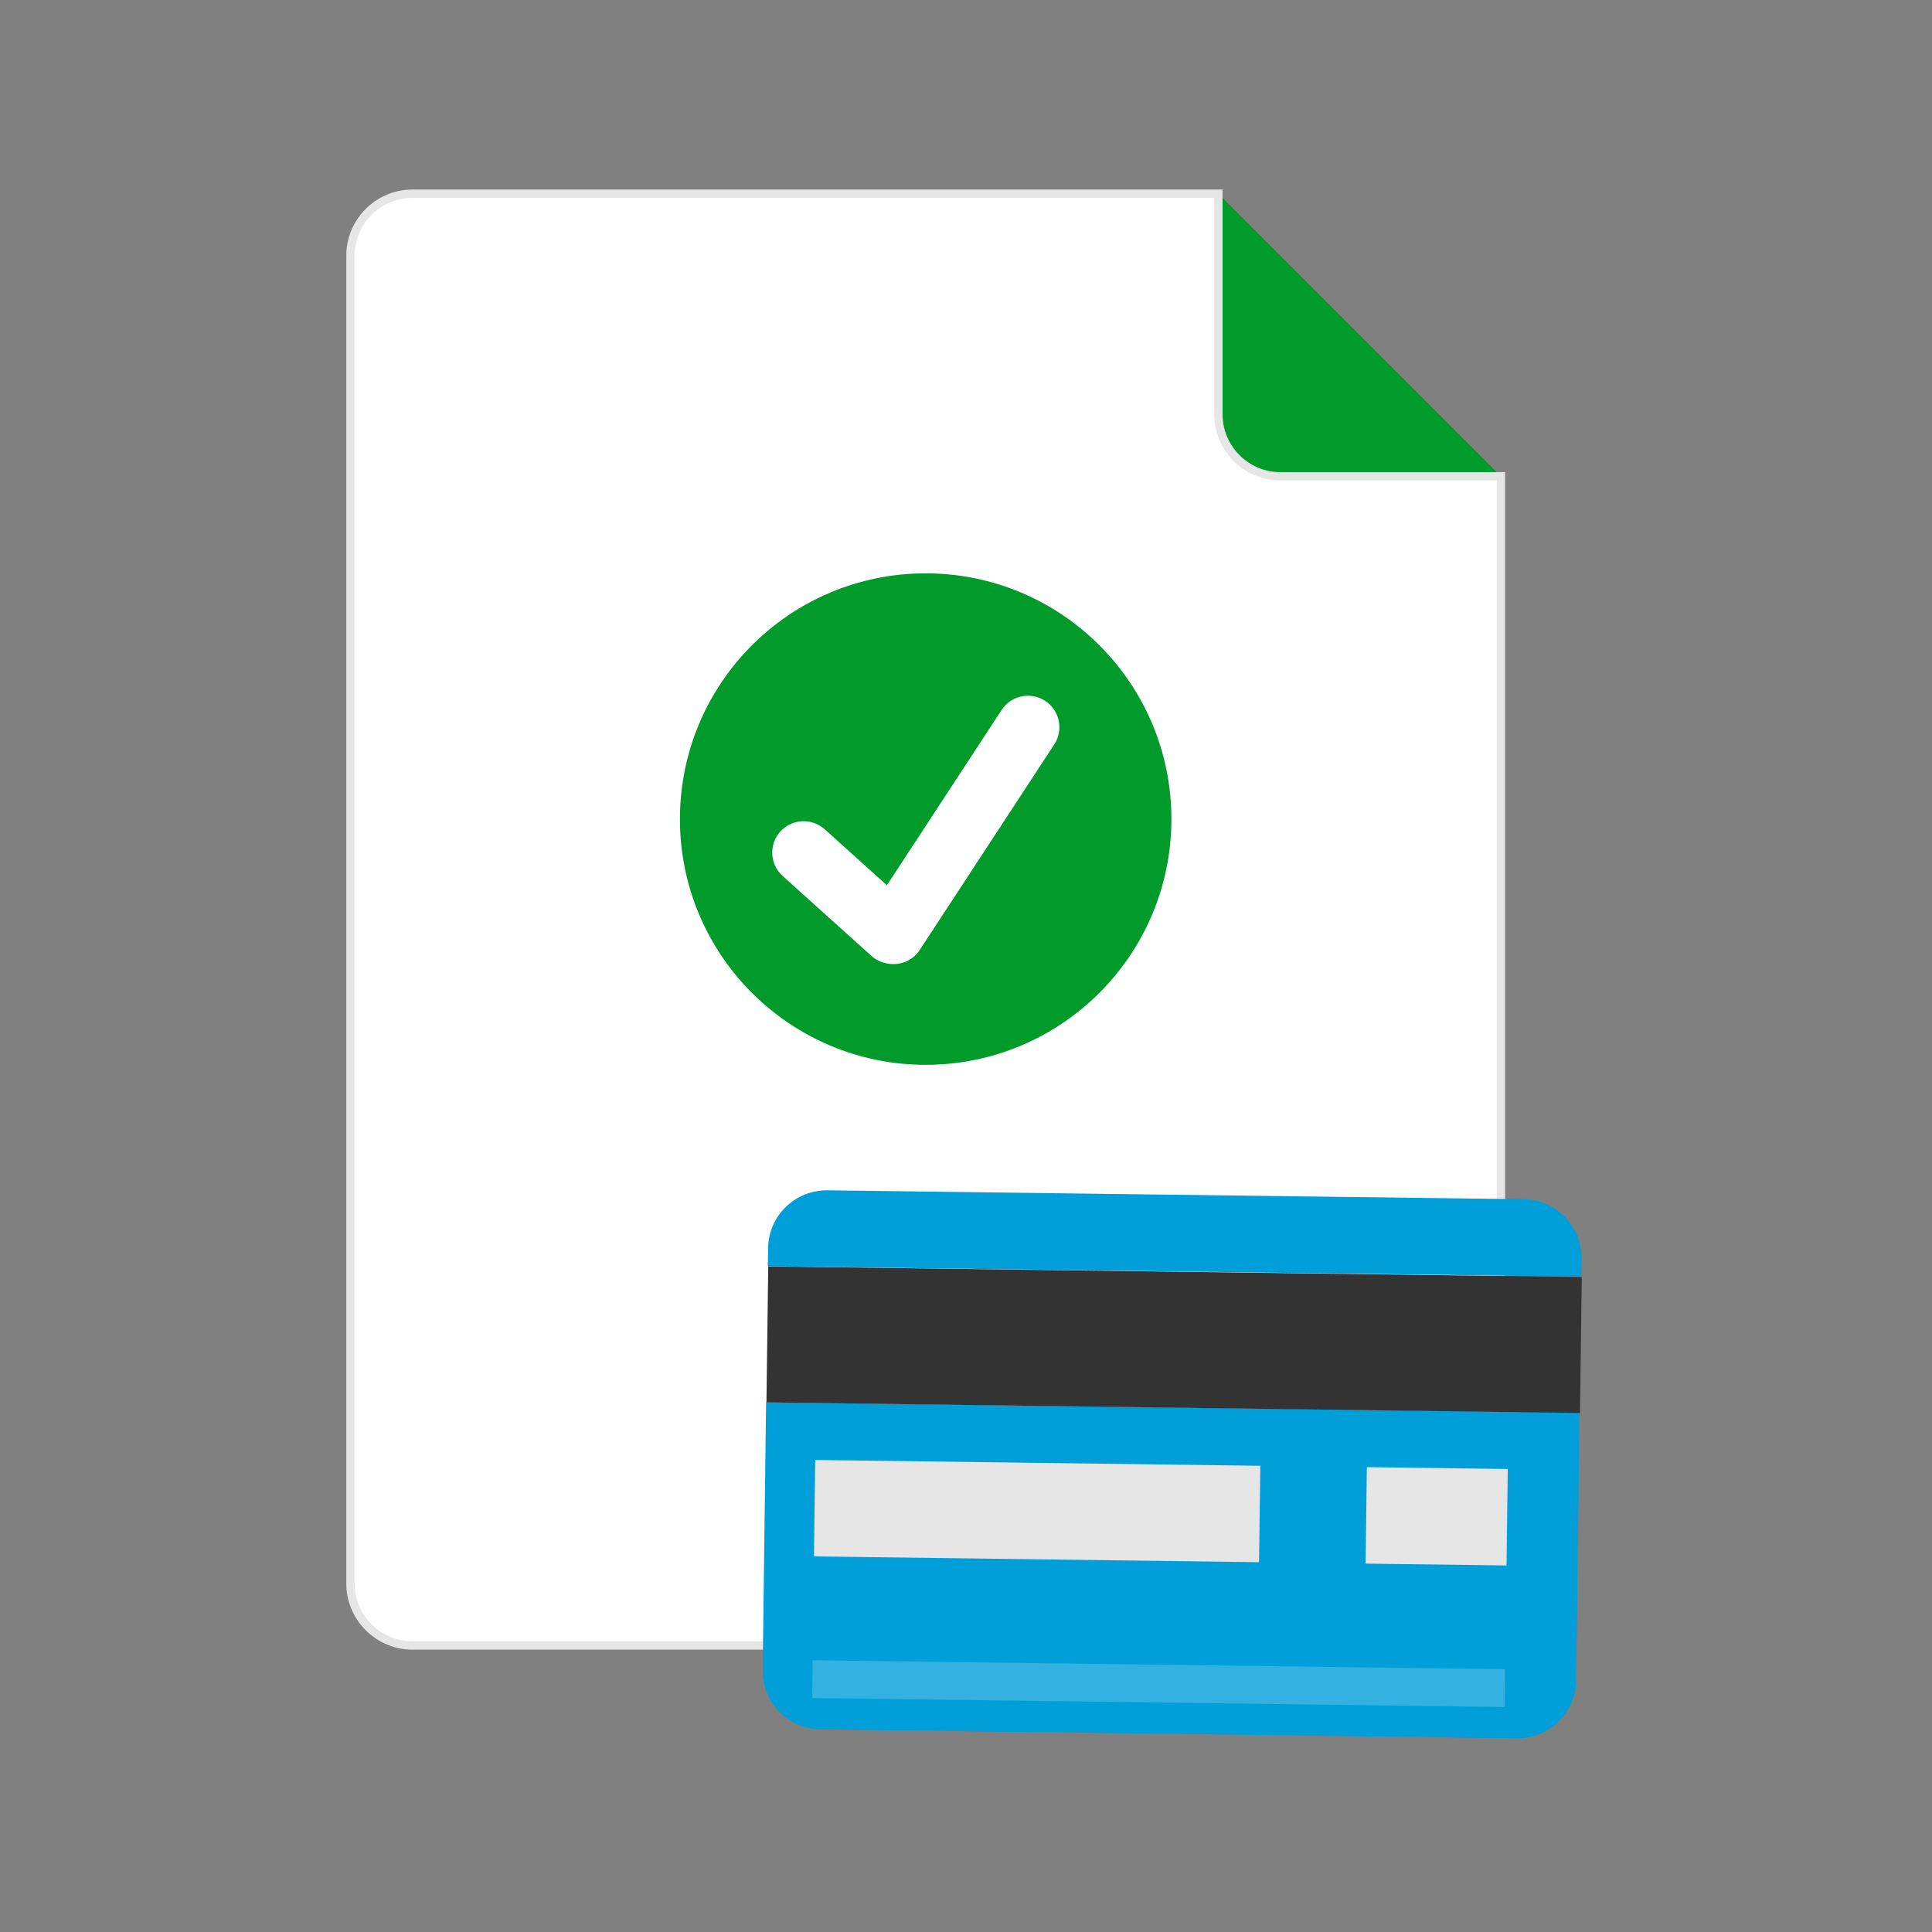 <?xml version="1.0" encoding="iso-8859-1"?>
<!-- Generator: Adobe Illustrator 21.0.0, SVG Export Plug-In . SVG Version: 6.00 Build 0)  -->
<svg version="1.1" xmlns="http://www.w3.org/2000/svg" xmlns:xlink="http://www.w3.org/1999/xlink" x="0px" y="0px"
	 viewBox="0 0 114 114" style="enable-background:new 0 0 114 114;" xml:space="preserve">
<rect x="0" y="0" width="114" height="114" fill="#808080" stroke="none"/>
<g id="payment">
	<g>
		<g>
			<g>
				<g>
					<g>
						<g>
							<g>
								<g>
									<path style="fill:#009B2A;" d="M71.893,24.45c0,2.01,1.643,3.655,3.652,3.655h13.018L71.893,11.431V24.45z"/>
								</g>
							</g>
						</g>
					</g>
				</g>
			</g>
			<g>
				<g>
					<g>
						<g>
							<g>
								<g>
									<g>
										<path style="fill:#FFFFFF;stroke:#E6E6E6;stroke-width:0.492;stroke-miterlimit:10;" d="M71.893,24.45V11.431H24.332
											c-2.009,0-3.653,1.645-3.653,3.653V93.44c0,2.009,1.645,3.653,3.653,3.653h60.577c2.011,0,3.653-1.645,3.653-3.653V28.105
											H75.545C73.536,28.105,71.893,26.461,71.893,24.45z"/>
									</g>
								</g>
							</g>
						</g>
					</g>
				</g>
			</g>
		</g>
		<path style="fill:#009B2A;" d="M54.62,33.831c-8.008,0-14.5,6.492-14.5,14.5s6.492,14.5,14.5,14.5s14.5-6.492,14.5-14.5
			S62.629,33.831,54.62,33.831z M62.209,43.923l-7.938,12.129c-0.435,0.665-1.233,0.956-1.968,0.789
			c-0.319-0.062-0.626-0.206-0.884-0.438l-5.24-4.716c-0.758-0.682-0.82-1.861-0.138-2.619c0.682-0.758,1.861-0.82,2.619-0.138
			l3.673,3.306l6.77-10.345c0.559-0.854,1.714-1.095,2.568-0.536C62.527,41.914,62.768,43.07,62.209,43.923z"/>
		<g>
			<path style="fill:#009FDA;" d="M45.003,98.543c-0.024,1.908,1.504,3.478,3.414,3.501l41.084,0.524
				c1.909,0.024,3.479-1.505,3.502-3.413l0.202-15.803l-48.001-0.612L45.003,98.543z"/>
			<path style="fill:#009FDA;" d="M93.322,74.262c0.024-1.909-1.505-3.477-3.415-3.501l-41.084-0.525
				c-1.909-0.024-3.477,1.505-3.502,3.413l-0.013,1.068l48.001,0.612L93.322,74.262z"/>
			
				<rect x="65.244" y="55.032" transform="matrix(0.013 -1 1 0.013 -10.655 147.279)" style="fill:#333333;" width="8.024" height="48.005"/>
			
				<rect x="58.33" y="76.014" transform="matrix(0.013 -1 1 0.013 -28.744 149.18)" style="fill:#E6E6E6;" width="5.69" height="26.264"/>
			
				<rect x="81.891" y="85.288" transform="matrix(0.013 -1 1 0.013 -5.775 173.045)" style="fill:#E6E6E6;" width="5.691" height="8.317"/>
			
				<rect x="67.226" y="78.899" transform="matrix(0.013 -1 1 0.013 -31.85 166.393)" style="fill:#33B2E1;" width="2.229" height="40.854"/>
		</g>
	</g>
</g>
<g id="Layer_1">
</g>
</svg>
